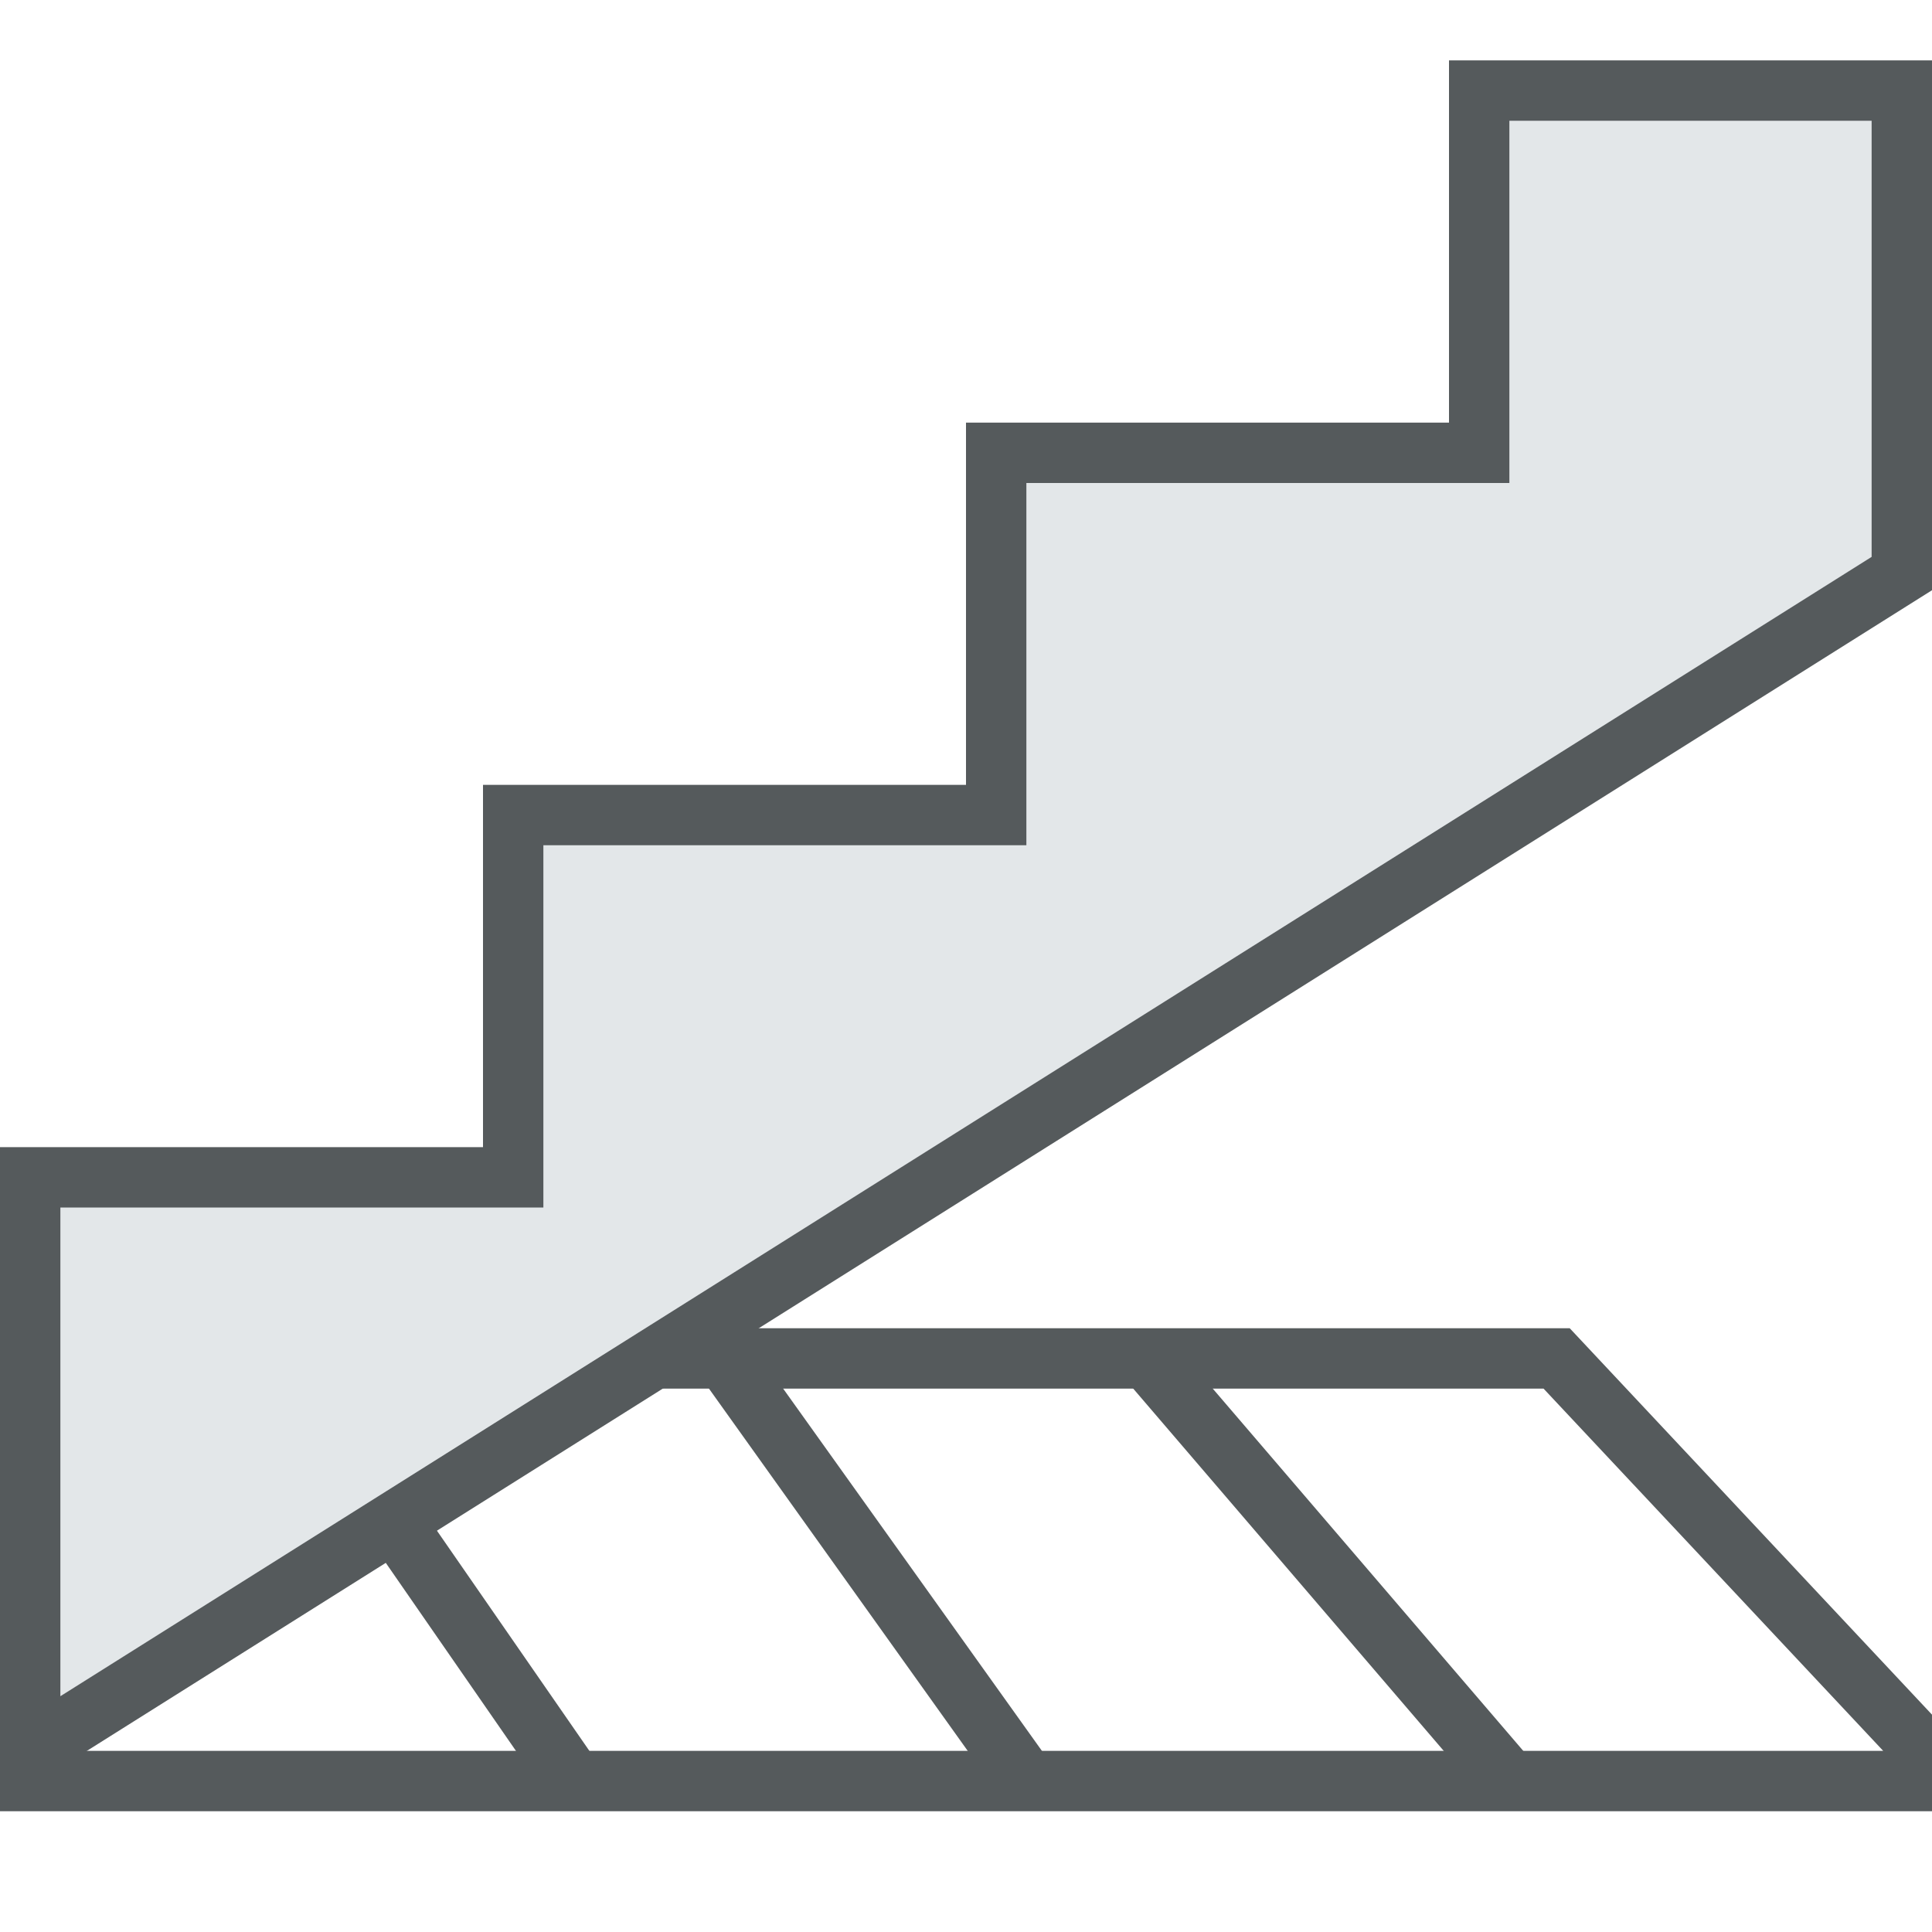 <svg width="32" height="32" viewBox="0 0 32 32" fill="none" xmlns="http://www.w3.org/2000/svg">
<g clip-path="url(#clip0_2357_3052)">
<path d="M5 23L9.5 29.5" stroke="#555A5C"/>
<path d="M0.5 22.5H25.783L32.346 29.5H0.5V22.5Z" stroke="#555A5C"/>
<path d="M16.5 7.5H24.5V1.5H31.5V9.5L0.5 29V19.5H8.5V13.5H16.5V7.5Z" fill="#E3E7E9" stroke="#555A5C"/>
<path d="M19 22.5L25 29.5" stroke="#555A5C"/>
<path d="M12 22.5L17 29.5" stroke="#555A5C"/>
</g>
<defs>
<clipPath id="clip0_2357_3052">
<rect width="32" height="32" fill="white"/>
</clipPath>
</defs>
</svg>

